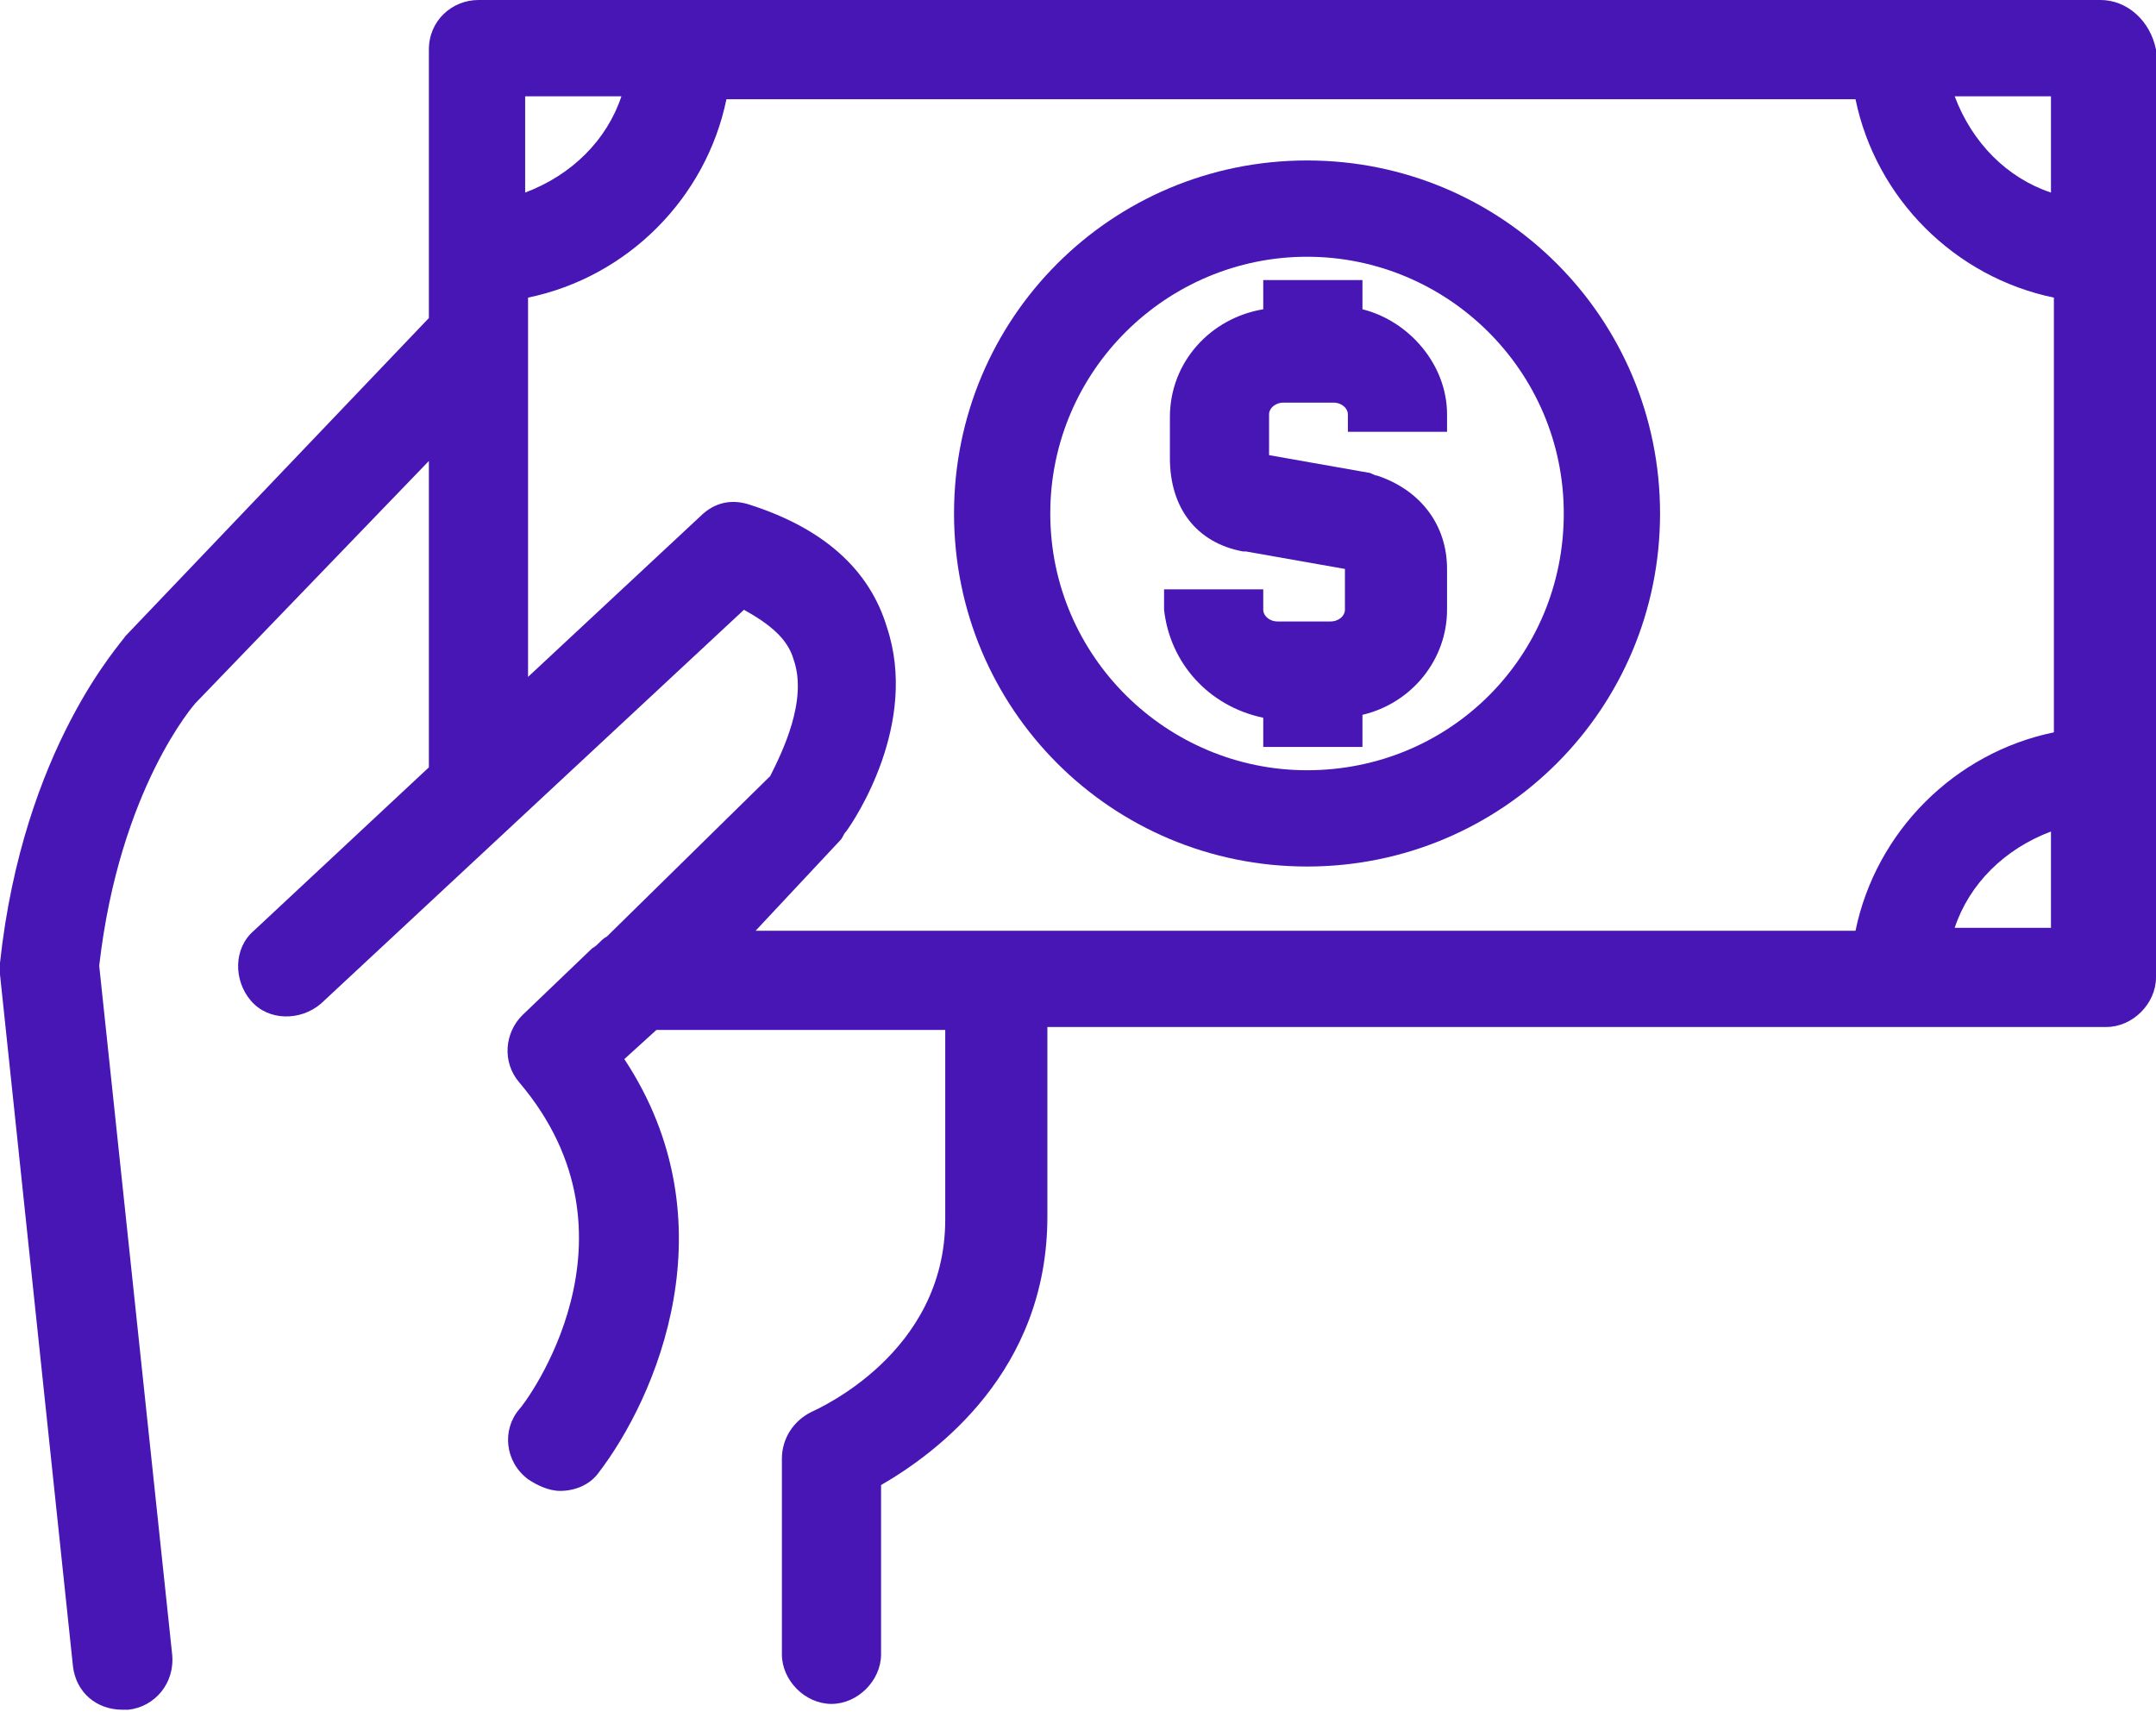 <?xml version="1.0" encoding="UTF-8"?> <svg xmlns="http://www.w3.org/2000/svg" width="64" height="51" viewBox="0 0 64 51" fill="none"><path d="M38.799 25.721C44.601 25.721 49.278 21.045 49.278 15.242C49.278 9.44 44.601 4.763 38.799 4.763C32.996 4.763 28.32 9.44 28.32 15.242C28.32 21.045 32.996 25.721 38.799 25.721ZM38.799 7.621C42.956 7.621 46.42 10.999 46.42 15.242C46.42 19.486 43.042 22.863 38.799 22.863C34.642 22.863 31.177 19.486 31.177 15.242C31.177 10.999 34.642 7.621 38.799 7.621Z" fill="#4716B5"></path><path d="M37.499 21.305V22.171H40.444V21.218C41.916 20.872 42.955 19.572 42.955 18.1V16.888C42.955 15.589 42.176 14.549 40.877 14.116C40.79 14.116 40.703 14.03 40.617 14.03L37.672 13.51V12.298C37.672 12.124 37.846 11.951 38.105 11.951H39.578C39.837 11.951 40.011 12.124 40.011 12.298V12.817H42.955V12.298C42.955 10.825 41.829 9.526 40.444 9.18V8.314H37.499V9.18C35.94 9.44 34.728 10.739 34.728 12.384V13.597C34.728 15.069 35.507 16.108 36.893 16.368H36.98L39.924 16.888V18.1C39.924 18.273 39.751 18.447 39.491 18.447H37.932C37.672 18.447 37.499 18.273 37.499 18.1V17.494H34.555V18.1C34.728 19.659 35.854 20.958 37.499 21.305Z" fill="#4716B5"></path><path d="M62.355 0H14.203C13.424 0 12.731 0.606 12.731 1.472V9.44L3.724 18.88C3.637 19.053 0.693 22.171 0 28.579C0 28.666 0 28.752 0 28.926L2.165 49.451C2.252 50.23 2.858 50.75 3.637 50.75C3.724 50.75 3.724 50.75 3.811 50.75C4.59 50.663 5.196 49.97 5.11 49.104L2.945 28.666C3.551 23.383 5.802 20.872 5.802 20.872L12.731 13.683V22.777L7.535 27.627C6.928 28.146 6.928 29.099 7.448 29.705C7.968 30.311 8.92 30.311 9.526 29.792L22.084 18.1C22.863 18.533 23.383 18.966 23.556 19.572C23.989 20.785 23.21 22.344 22.863 23.037L18.014 27.8C17.84 27.886 17.754 28.059 17.581 28.146L15.502 30.138C14.982 30.658 14.896 31.524 15.415 32.13C19.313 36.72 15.589 41.656 15.415 41.83C14.896 42.436 14.982 43.388 15.675 43.908C15.935 44.081 16.282 44.254 16.628 44.254C17.061 44.254 17.494 44.081 17.754 43.735C19.486 41.483 21.738 36.287 18.533 31.437L19.486 30.571H28.059V36.2C28.059 40.184 24.249 41.83 24.076 41.916C23.556 42.176 23.21 42.696 23.21 43.302V49.104C23.21 49.884 23.903 50.577 24.682 50.577C25.461 50.577 26.154 49.884 26.154 49.104V44.081C27.8 43.129 31.091 40.704 31.091 36.114V30.484H62.528C63.307 30.484 64 29.792 64 29.012V1.472C63.827 0.606 63.134 0 62.355 0ZM60.882 5.716C59.583 5.283 58.544 4.244 58.024 2.858H60.882V5.716ZM18.447 2.858C18.014 4.157 16.974 5.196 15.589 5.716V2.858H18.447ZM24.942 24.942C25.028 24.855 25.028 24.769 25.115 24.682C25.375 24.336 27.28 21.478 26.328 18.62C25.808 16.888 24.422 15.675 22.257 14.982C21.738 14.809 21.218 14.896 20.785 15.329L15.675 20.092V8.834C18.62 8.227 20.958 5.889 21.564 2.945H55.08C55.686 5.889 58.024 8.227 60.969 8.834V21.738C58.024 22.344 55.686 24.682 55.08 27.627H22.43L24.942 24.942ZM58.024 27.54C58.457 26.241 59.497 25.202 60.882 24.682V27.54H58.024Z" fill="#4716B5"></path></svg> 